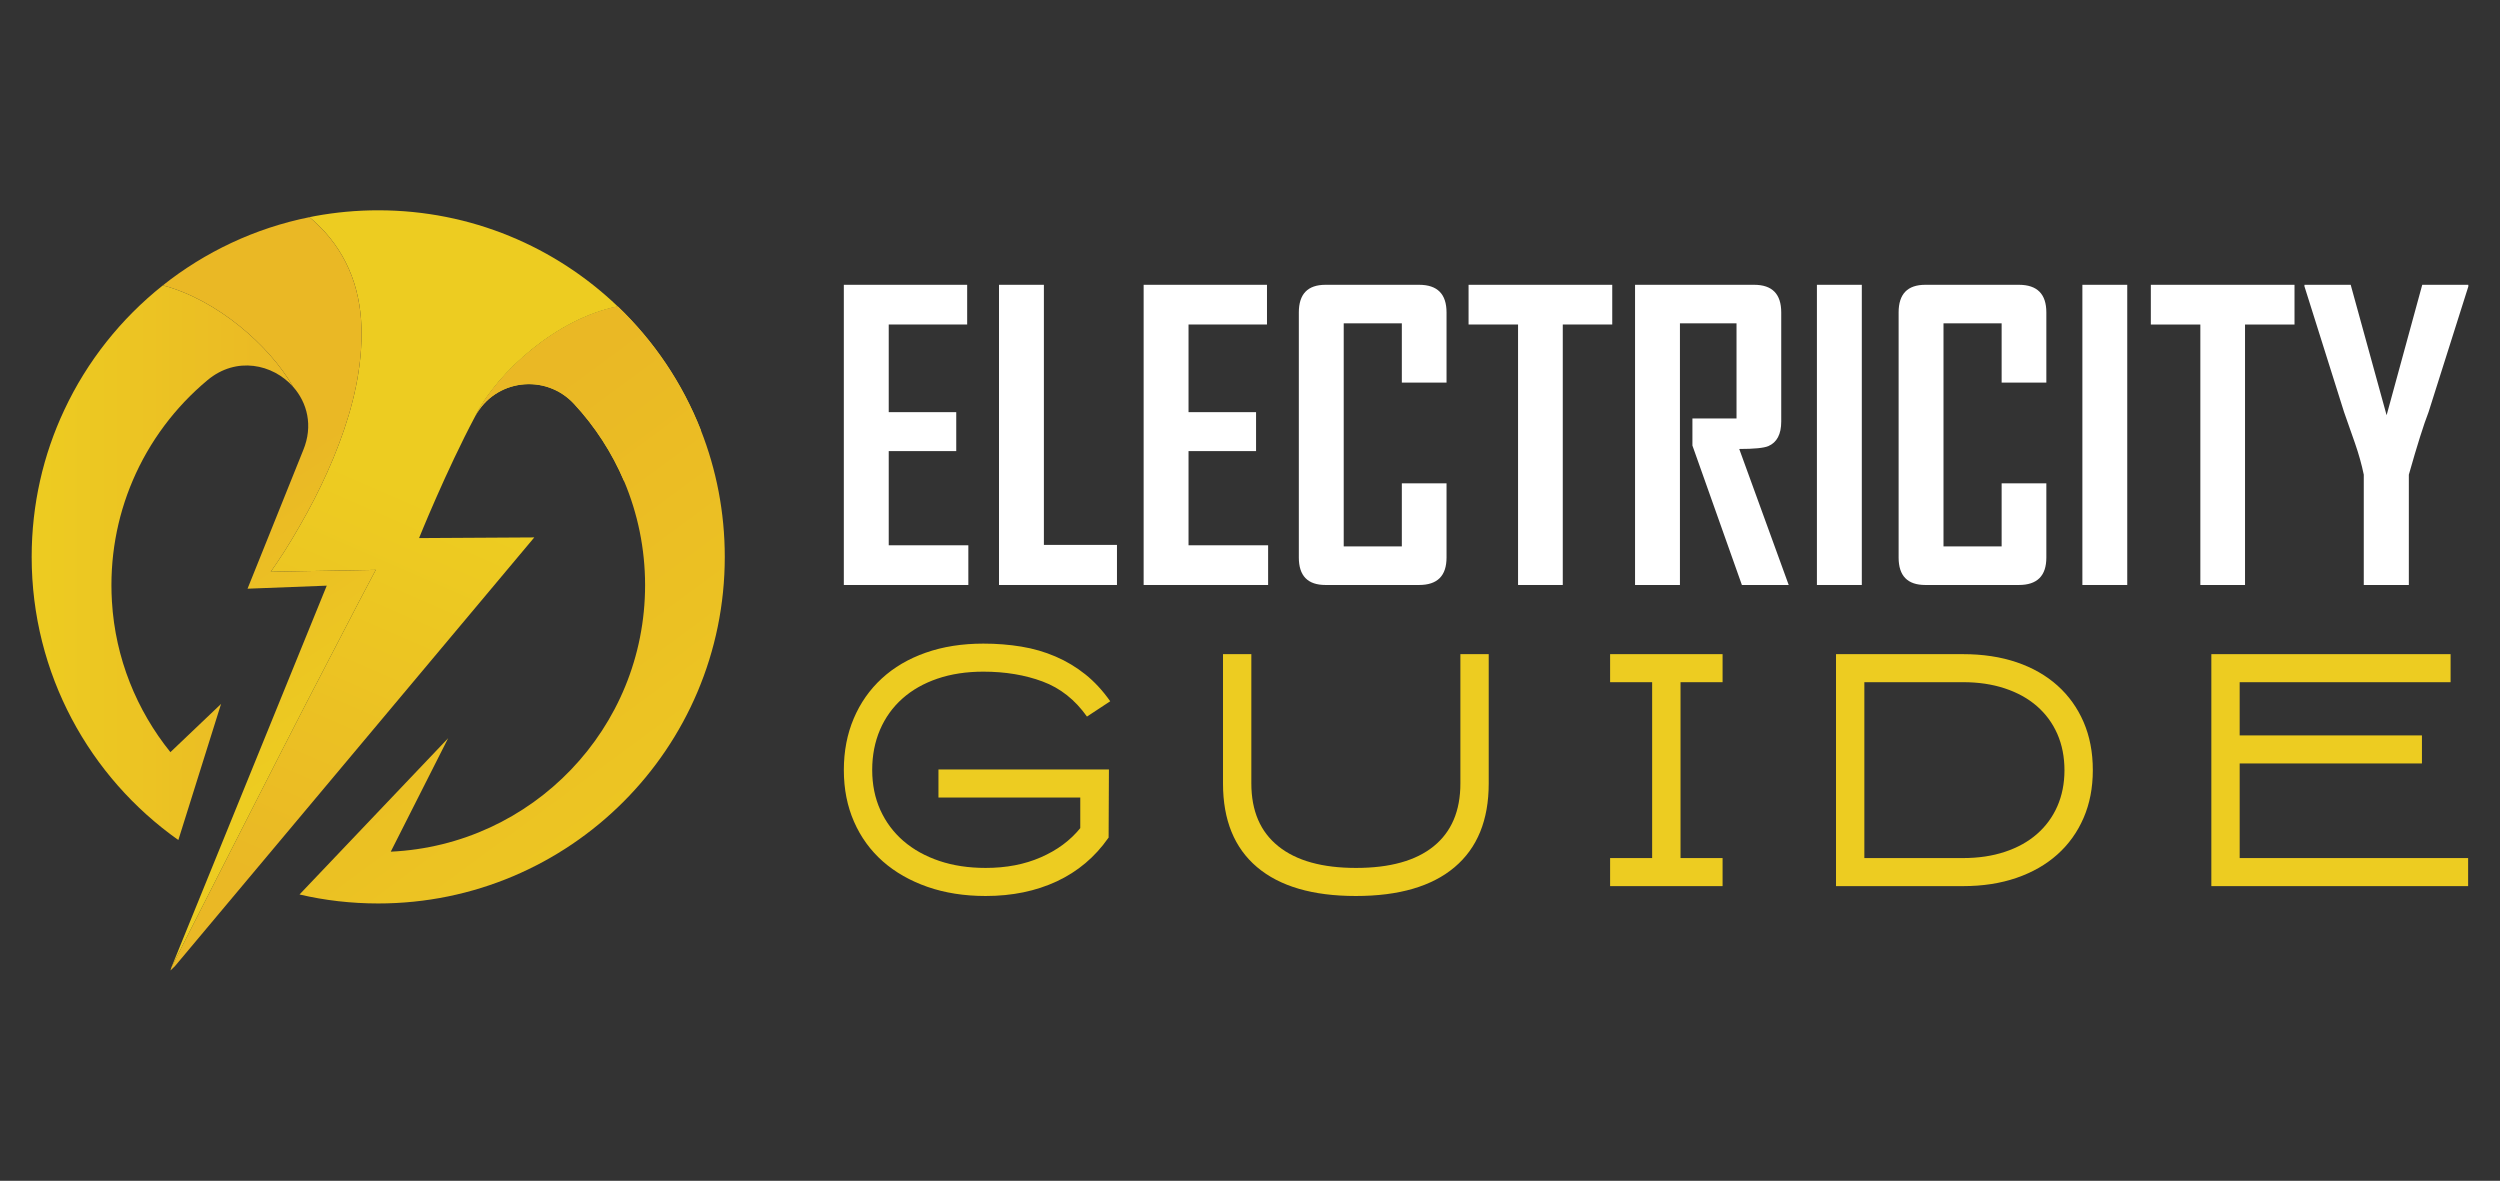 <?xml version="1.0" encoding="utf-8"?>
<!-- Generator: Adobe Illustrator 16.0.0, SVG Export Plug-In . SVG Version: 6.00 Build 0)  -->
<!DOCTYPE svg PUBLIC "-//W3C//DTD SVG 1.1//EN" "http://www.w3.org/Graphics/SVG/1.1/DTD/svg11.dtd">
<svg version="1.1" id="Layer_1" xmlns="http://www.w3.org/2000/svg" xmlns:xlink="http://www.w3.org/1999/xlink" x="0px" y="0px"
	 width="200.5px" height="94.7px" viewBox="-13.5 -46.8 200.5 94.7" enable-background="new -13.5 -46.8 200.5 94.7"
	 xml:space="preserve">
<rect x="-13.5" y="-46.8" width="200.5" height="94.7" fill="#333333" stroke="none"/>
<g>
	<g>
		<linearGradient id="SVGID_1_" gradientUnits="userSpaceOnUse" x1="16.788" y1="-8.429" x2="3.384" y2="22.236">
			<stop  offset="0" style="stop-color:#EDCC21"/>
			<stop  offset="1" style="stop-color:#EAB825"/>
		</linearGradient>
		<path fill="url(#SVGID_1_)" d="M24.605-13.404c1.805-3.609,6.623-7.872,11.441-8.817c-4.99-4.777-11.755-7.713-19.212-7.713
			c-1.723,0-3.411,0.158-5.05,0.458c-0.155,0.028-0.31,0.061-0.466,0.093c0.442,0.37,0.853,0.766,1.24,1.19
			c1.069,1.186,1.875,2.591,2.352,4.108c0.482,1.516,0.637,3.123,0.575,4.716c-0.114,3.196-1.022,6.335-2.246,9.302
			c-0.617,1.487-1.321,2.942-2.091,4.357c-0.779,1.407-1.594,2.816-2.496,4.129l-0.44,0.637l0.763-0.017l7.662-0.136
			c-0.896,1.684-1.784,3.373-2.656,5.069l-2.917,5.613c-0.979,1.87-8.998,17.611-9.956,19.499c-0.285,0.557-0.572,1.116-0.853,1.673
			l-0.087,0.275l0.35-0.332L29.35-3.699l-9.241,0.054C20.109-3.645,22.276-9.03,24.605-13.404z"/>
		<linearGradient id="SVGID_2_" gradientUnits="userSpaceOnUse" x1="13.738" y1="12.364" x2="2.296" y2="-5.121">
			<stop  offset="0" style="stop-color:#EDCC21"/>
			<stop  offset="1" style="stop-color:#EAB825"/>
		</linearGradient>
		<path fill="url(#SVGID_2_)" d="M16.638-1.095c-0.896,1.684-1.784,3.373-2.656,5.069l-2.917,5.613
			c-0.979,1.87-8.998,17.611-9.956,19.499c-0.285,0.557-0.572,1.116-0.853,1.673L12.705,0.17L6.352,0.414l4.467-11.111
			c0.811-1.957,0.317-3.815-0.819-5.091c-1.884-3.297-6.098-6.979-10.44-8.125c3.373-2.677,7.382-4.59,11.759-5.469
			c0.442,0.37,0.853,0.766,1.24,1.19c1.069,1.186,1.875,2.591,2.352,4.108c0.482,1.516,0.637,3.123,0.575,4.716
			c-0.114,3.196-1.022,6.335-2.246,9.302c-0.617,1.487-1.321,2.942-2.091,4.357c-0.779,1.407-1.594,2.816-2.496,4.129l-0.44,0.637
			l0.763-0.017L16.638-1.095z"/>
		<linearGradient id="SVGID_3_" gradientUnits="userSpaceOnUse" x1="-10.96" y1="-1.671" x2="9.999" y2="-1.671">
			<stop  offset="0" style="stop-color:#EDCC21"/>
			<stop  offset="1" style="stop-color:#EAB825"/>
		</linearGradient>
		<path fill="url(#SVGID_3_)" d="M10-15.789c-1.619-1.813-4.542-2.454-6.855-0.526c-2.588,2.157-4.661,4.913-6.002,8.059
			c-1.259,2.951-1.873,6.241-1.666,9.697c0.269,4.546,1.984,8.725,4.689,12.082l4.063-3.868L0.803,20.571
			C-6.314,15.538-10.96,7.242-10.96-2.136c0-4.208,0.932-8.204,2.613-11.777c1.833-3.922,4.556-7.338,7.907-10
			C3.902-22.768,8.115-19.086,10-15.789z"/>
		<defs>
			<filter id="Adobe_OpacityMaskFilter" filterUnits="userSpaceOnUse" x="24.605" y="-22.221" width="18.111" height="14.035">
				<feFlood  style="flood-color:white;flood-opacity:1" result="back"/>
				<feBlend  in="SourceGraphic" in2="back" mode="normal"/>
			</filter>
		</defs>
		<mask maskUnits="userSpaceOnUse" x="24.605" y="-22.221" width="18.111" height="14.035" id="SVGID_4_">
			<g filter="url(#Adobe_OpacityMaskFilter)">
				<defs>
					<filter id="Adobe_OpacityMaskFilter_1_" filterUnits="userSpaceOnUse" x="24.605" y="-22.221" width="18.111" height="14.035">
						<feFlood  style="flood-color:white;flood-opacity:1" result="back"/>
						<feBlend  in="SourceGraphic" in2="back" mode="normal"/>
					</filter>
				</defs>
				<mask maskUnits="userSpaceOnUse" x="24.605" y="-22.221" width="18.111" height="14.035" id="SVGID_4_">
					<g filter="url(#Adobe_OpacityMaskFilter_1_)">
					</g>
				</mask>
				<linearGradient id="SVGID_5_" gradientUnits="userSpaceOnUse" x1="33.661" y1="-23.762" x2="33.661" y2="-18.648">
					<stop  offset="0" style="stop-color:#FFFFFF"/>
					<stop  offset="0.099" style="stop-color:#EEEEEE"/>
					<stop  offset="0.293" style="stop-color:#C3C3C3"/>
					<stop  offset="0.565" style="stop-color:#7D7D7D"/>
					<stop  offset="0.901" style="stop-color:#1E1E1E"/>
					<stop  offset="1" style="stop-color:#000000"/>
				</linearGradient>
				<path mask="url(#SVGID_4_)" fill="url(#SVGID_5_)" d="M42.716-12.279l-6.154,4.093c-0.98-2.312-2.35-4.416-4.027-6.225
					c-2.3-2.474-6.347-1.974-7.929,1.007c1.806-3.609,6.624-7.872,11.442-8.817C38.938-19.458,41.231-16.069,42.716-12.279z"/>
			</g>
		</mask>
		<path fill="#EDCC21" d="M42.716-12.279l-6.154,4.093c-0.98-2.312-2.35-4.416-4.027-6.225c-2.3-2.474-6.347-1.974-7.929,1.007
			c1.806-3.609,6.624-7.872,11.442-8.817C38.938-19.458,41.231-16.069,42.716-12.279z"/>
		<linearGradient id="SVGID_6_" gradientUnits="userSpaceOnUse" x1="45.856" y1="31.621" x2="17.698" y2="-6.566">
			<stop  offset="0" style="stop-color:#EDCC21"/>
			<stop  offset="1" style="stop-color:#EAB825"/>
		</linearGradient>
		<path fill="url(#SVGID_6_)" d="M44.627-2.136c0,15.351-12.445,27.794-27.793,27.794c-2.171,0-4.288-0.247-6.313-0.72L22.44,12.406
			l-4.601,9.098c11.351-0.527,20.397-9.884,20.397-21.371c0-2.952-0.599-5.765-1.674-8.32c-0.98-2.312-2.35-4.416-4.027-6.225
			c-2.3-2.474-6.347-1.974-7.929,1.007c1.806-3.609,6.624-7.872,11.442-8.817c2.891,2.763,5.184,6.152,6.668,9.942
			C43.95-9.137,44.627-5.717,44.627-2.136z"/>
	</g>
	<g>
		<g>
			<path fill="#FFFFFF" d="M64.16,0.116h-9.985v-24.075h9.892v3.184h-6.291v7.03h5.415v3.123h-5.415v7.554h6.385V0.116z"/>
			<path fill="#FFFFFF" d="M76.081,0.116H66.62v-24.075h3.6v20.86h5.861V0.116z"/>
			<path fill="#FFFFFF" d="M88.203,0.116H78.22v-24.075h9.892v3.184H81.82v7.03h5.416v3.123H81.82v7.554h6.383V0.116z"/>
			<path fill="#FFFFFF" d="M102.512-2.084c0,1.467-0.733,2.2-2.2,2.2h-7.507c-1.426,0-2.139-0.733-2.139-2.2v-19.66
				c0-1.478,0.713-2.215,2.139-2.215h7.507c1.467,0,2.2,0.738,2.2,2.215v5.63h-3.585v-4.754h-4.661v17.89h4.661v-5.061h3.585V-2.084
				z"/>
			<path fill="#FFFFFF" d="M115.803-20.775h-3.969V0.116h-3.586v-20.891h-3.969v-3.184h11.523V-20.775z"/>
			<path fill="#FFFFFF" d="M129.955,0.116H126.2l-3.968-11.184v-2.17h3.537v-7.629h-4.538V0.116h-3.6v-24.075h9.553
				c1.447,0,2.171,0.738,2.171,2.215v8.752c0,1.016-0.345,1.672-1.033,1.969c-0.369,0.155-1.148,0.231-2.335,0.231L129.955,0.116z"
				/>
			<path fill="#FFFFFF" d="M135.817,0.116h-3.601v-24.075h3.601V0.116z"/>
			<path fill="#FFFFFF" d="M150.617-2.084c0,1.467-0.734,2.2-2.202,2.2h-7.507c-1.426,0-2.139-0.733-2.139-2.2v-19.66
				c0-1.478,0.713-2.215,2.139-2.215h7.507c1.468,0,2.202,0.738,2.202,2.215v5.63h-3.586v-4.754h-4.662v17.89h4.662v-5.061h3.586
				V-2.084z"/>
			<path fill="#FFFFFF" d="M157.105,0.116h-3.598v-24.075h3.598V0.116z"/>
			<path fill="#FFFFFF" d="M170.521-20.775h-3.97V0.116h-3.583v-20.891h-3.971v-3.184h11.523V-20.775z"/>
			<path fill="#FFFFFF" d="M184.46-23.821l-3.186,10.06c-0.388,0.996-0.918,2.672-1.585,5.03v8.847h-3.614v-8.847
				c-0.165-0.799-0.399-1.645-0.71-2.537c-0.543-1.528-0.831-2.359-0.875-2.493l-3.169-10.06c-0.01-0.011-0.01-0.057,0-0.138h3.705
				l2.88,10.46l2.858-10.46h3.695C184.46-23.887,184.46-23.842,184.46-23.821z"/>
		</g>
		<g>
			<path fill="#EDCC21" d="M65.547,25.059c-1.704,0-3.253-0.244-4.65-0.728c-1.398-0.487-2.594-1.169-3.591-2.045
				c-0.995-0.879-1.767-1.938-2.312-3.182c-0.545-1.245-0.818-2.624-0.818-4.14c0-1.518,0.265-2.896,0.794-4.141
				c0.527-1.244,1.277-2.313,2.248-3.207c0.97-0.894,2.145-1.584,3.525-2.07s2.92-0.728,4.625-0.728c1.058,0,2.07,0.08,3.043,0.24
				c0.969,0.16,1.885,0.425,2.745,0.796c0.861,0.37,1.657,0.848,2.391,1.433c0.73,0.586,1.396,1.305,1.992,2.155l-1.864,1.228
				c-0.953-1.347-2.137-2.284-3.553-2.811c-1.412-0.527-3-0.792-4.753-0.792c-1.362,0-2.593,0.188-3.691,0.563
				c-1.099,0.376-2.035,0.909-2.811,1.601c-0.773,0.69-1.372,1.523-1.789,2.495c-0.417,0.973-0.627,2.048-0.627,3.224
				c0,1.18,0.218,2.251,0.652,3.214c0.436,0.963,1.053,1.79,1.853,2.483c0.802,0.69,1.759,1.223,2.876,1.599
				c1.115,0.376,2.354,0.562,3.717,0.562c1.653,0,3.13-0.283,4.433-0.855c1.305-0.57,2.356-1.35,3.156-2.337v-2.453H61.764v-2.25
				h13.672l-0.025,5.47l-0.027,0.024c-1.072,1.534-2.448,2.69-4.125,3.476C69.581,24.666,67.676,25.059,65.547,25.059z"/>
			<path fill="#EDCC21" d="M95.237,25.059c-3.455,0-6.097-0.772-7.919-2.313c-1.823-1.542-2.733-3.777-2.733-6.708V5.663h2.273
				v10.376c0,2.195,0.722,3.876,2.169,5.034c1.444,1.159,3.521,1.735,6.226,1.735c2.721,0,4.796-0.576,6.226-1.735
				c1.429-1.158,2.144-2.839,2.144-5.034V5.663h2.272v10.376c0,2.931-0.911,5.166-2.734,6.708
				C101.338,24.287,98.697,25.059,95.237,25.059z"/>
			<path fill="#EDCC21" d="M124.651,24.267h-9.02v-2.25h3.371V7.912h-3.371v-2.25h9.02v2.25h-3.373v14.105h3.373V24.267z"/>
			<path fill="#EDCC21" d="M133.748,24.267V5.663h10.195c1.585,0,3.015,0.218,4.294,0.651c1.277,0.435,2.365,1.057,3.269,1.866
				c0.904,0.809,1.603,1.786,2.097,2.925c0.494,1.143,0.741,2.427,0.741,3.86c0,1.415-0.247,2.692-0.741,3.833
				s-1.192,2.117-2.097,2.927c-0.903,0.807-1.991,1.435-3.269,1.876c-1.279,0.443-2.709,0.666-4.294,0.666H133.748z M136.021,22.017
				h7.922c1.228,0,2.344-0.166,3.35-0.5c1.002-0.332,1.86-0.805,2.565-1.422c0.705-0.613,1.254-1.356,1.638-2.226
				c0.382-0.868,0.574-1.834,0.574-2.892c0-1.075-0.192-2.048-0.574-2.919c-0.384-0.871-0.933-1.613-1.638-2.227
				c-0.705-0.614-1.563-1.088-2.565-1.42c-1.006-0.334-2.122-0.5-3.35-0.5h-7.922V22.017z"/>
			<path fill="#EDCC21" d="M180.74,14.429h-14.618v7.588h18.322v2.25h-20.594V5.663h19.188v2.25h-16.917v4.267h14.618V14.429z"/>
		</g>
	</g>
</g>
</svg>
